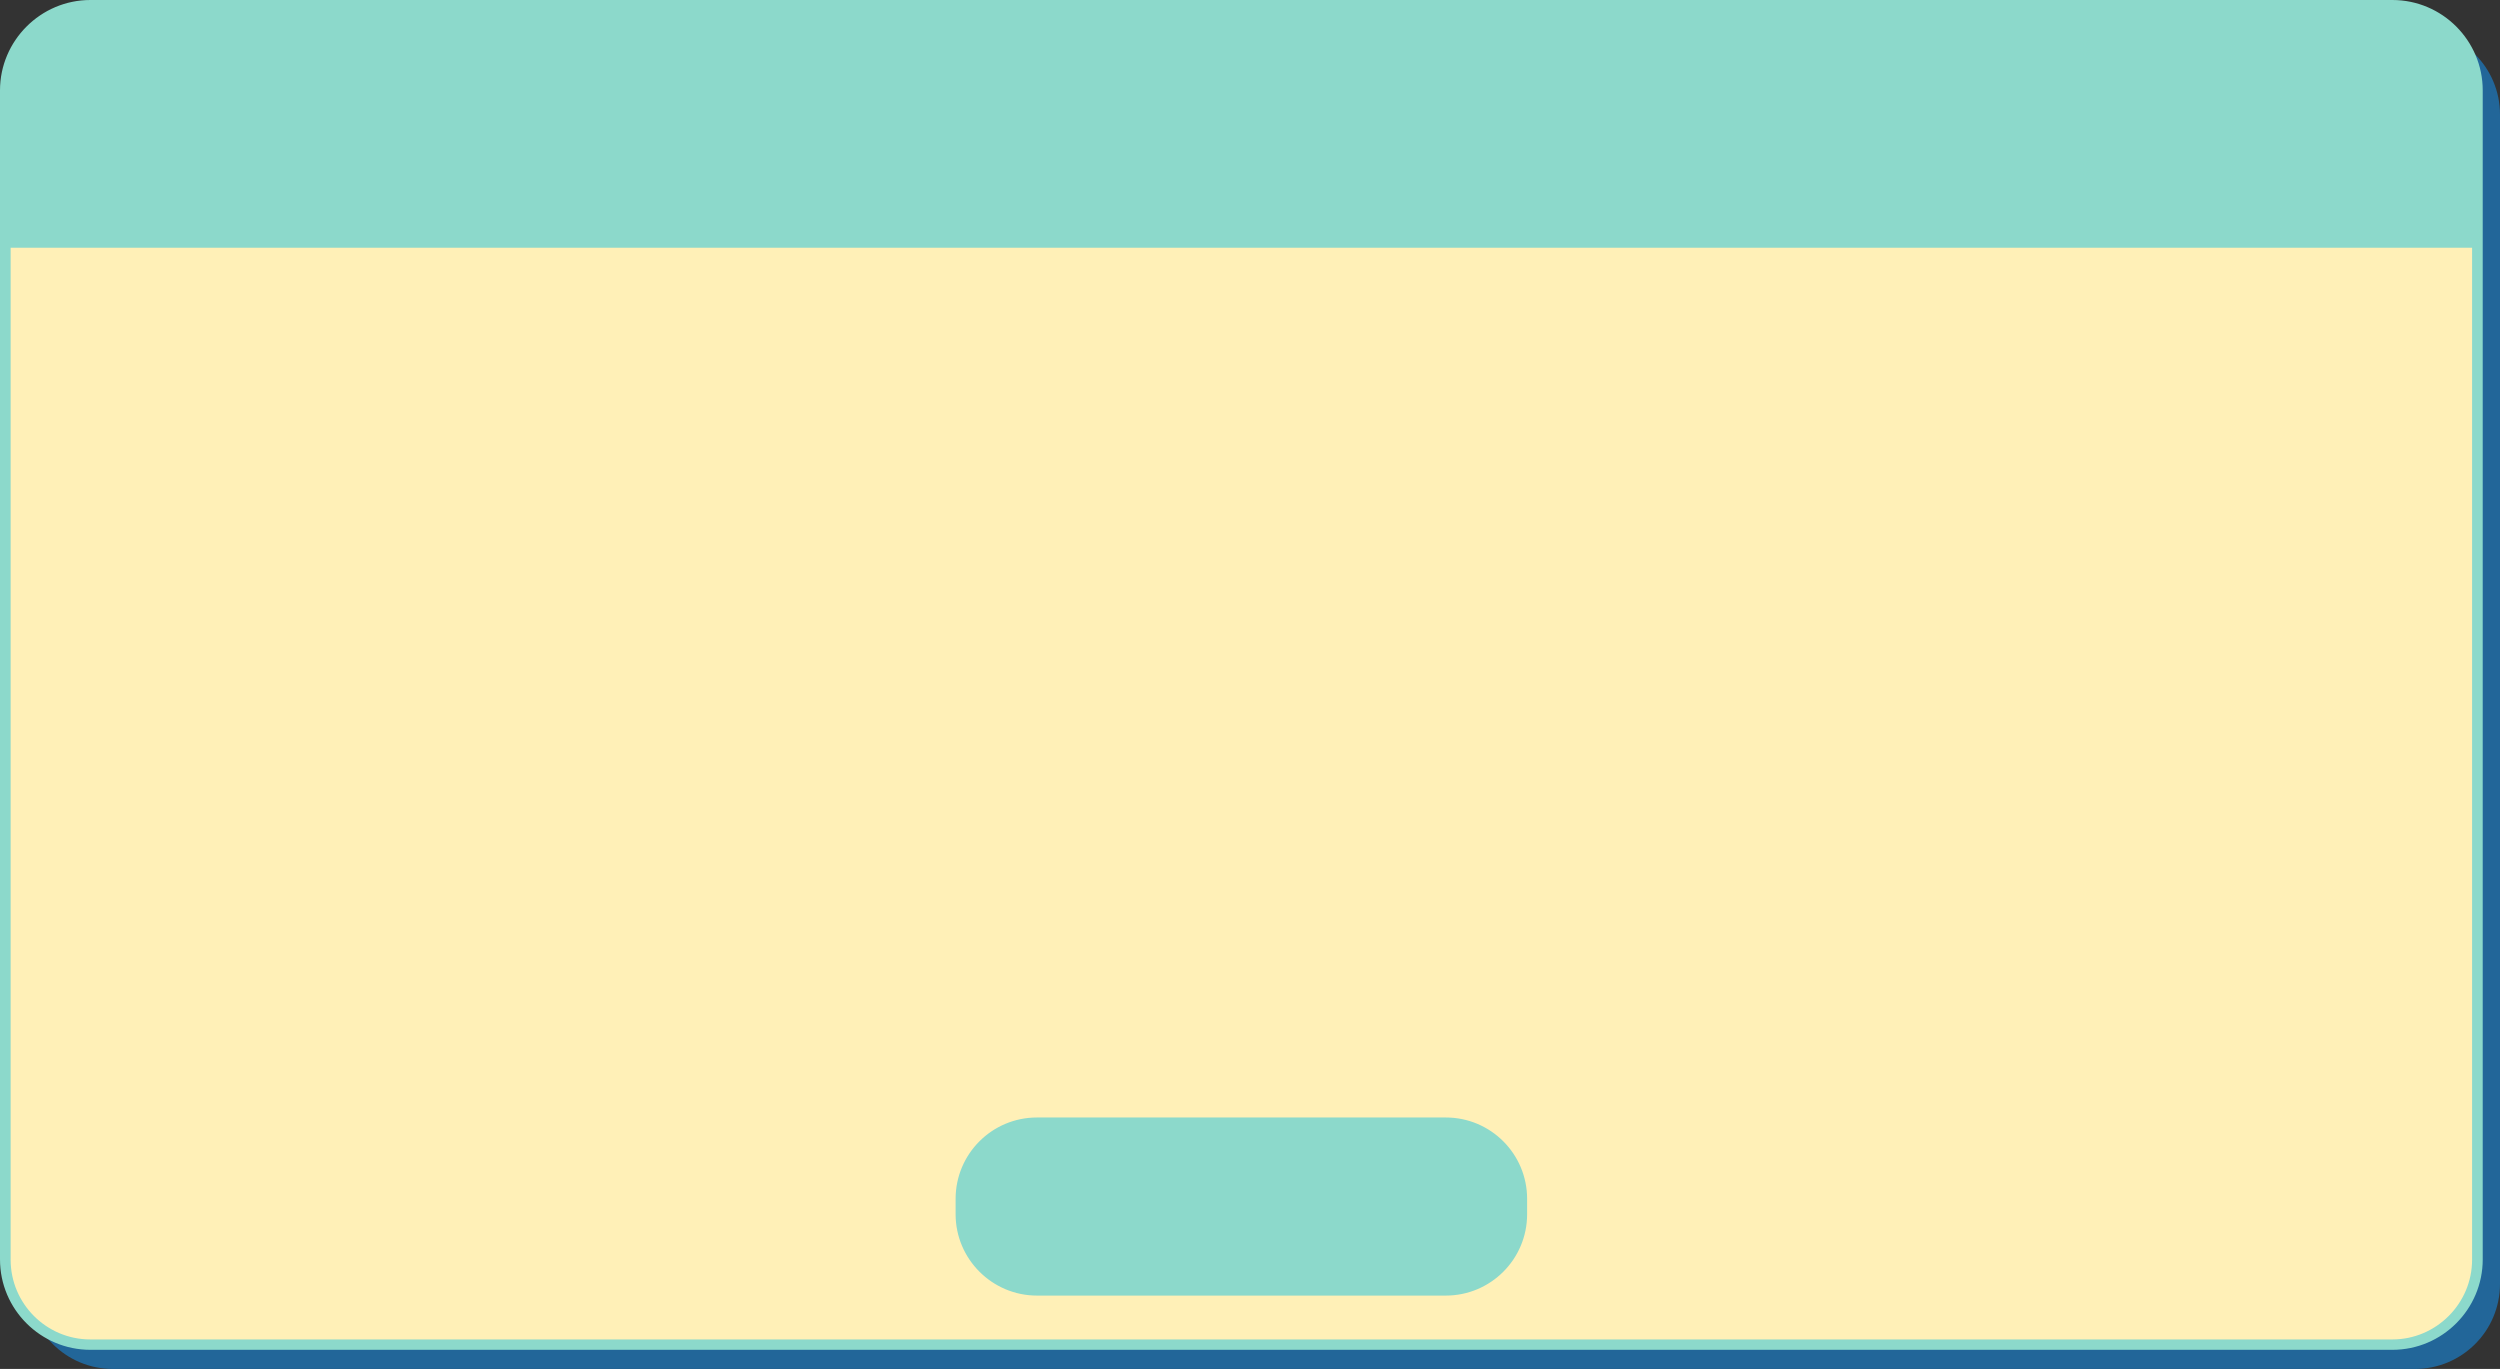 <?xml version="1.0" encoding="UTF-8" standalone="no"?><svg xmlns="http://www.w3.org/2000/svg" xmlns:xlink="http://www.w3.org/1999/xlink" fill="#8cd9cb" height="515" preserveAspectRatio="xMidYMid meet" version="1" viewBox="0.0 0.0 940.5 515.0" width="940.5" zoomAndPan="magnify"><rect x="0.0" y="0.0" width="940.5" height="515.0" fill="#333333" stroke="none"/><g id="change1_1"><path d="M940.5,43.1V483c0,17.7-14.3,32-32,32h-866c-17.7,0-32-14.3-32-32V43.1c0-17.7,14.3-32,32-32h866 C926.2,11.1,940.5,25.4,940.5,43.1z" fill="#226699"/></g><g id="change2_1"><path d="M932,34v439.9c0,17.7-14.3,32-32,32H34c-17.7,0-32-14.3-32-32V34C2,16.3,16.3,2,34,2h866 C917.7,2,932,16.3,932,34z" fill="#fff0b7"/></g><g id="change3_1"><path d="M932,34v57.1H2V34C2,16.3,16.3,2,34,2h866C917.7,2,932,16.3,932,34z" fill="#8cd9cb"/></g><g id="change3_2"><path d="M543.9,485.4H390.1c-15.8,0-28.6-12.8-28.6-28.6v-5.8c0-15.8,12.8-28.6,28.6-28.6h153.8 c15.8,0,28.6,12.8,28.6,28.6v5.8C572.5,472.6,559.7,485.4,543.9,485.4z" fill="#8cd9cb"/></g><g id="change4_1"><path d="M900,0H34C15.3,0,0,15.3,0,34v55.1v4v380.7c0,18.8,15.3,34,34,34h866c18.8,0,34-15.3,34-34V93.2v-4V34 C934,15.3,918.8,0,900,0z M930,473.9c0,16.5-13.5,30-30,30H34c-16.6,0-30-13.5-30-30V93.2h926V473.9z M930,89.2H4V34 C4,17.5,17.5,4,34,4h866c16.6,0,30,13.5,30,30V89.2z"/><path d="M390.1,487.4h153.8c16.9,0,30.6-13.7,30.6-30.6v-5.8c0-16.9-13.7-30.6-30.6-30.6H390.1c-16.9,0-30.6,13.7-30.6,30.6v5.8 C359.5,473.7,373.3,487.4,390.1,487.4z M363.5,451.1c0-14.7,11.9-26.6,26.6-26.6h153.8c14.7,0,26.6,11.9,26.6,26.6v5.8 c0,14.7-11.9,26.6-26.6,26.6H390.1c-14.7,0-26.6-11.9-26.6-26.6V451.1z"/></g></svg>